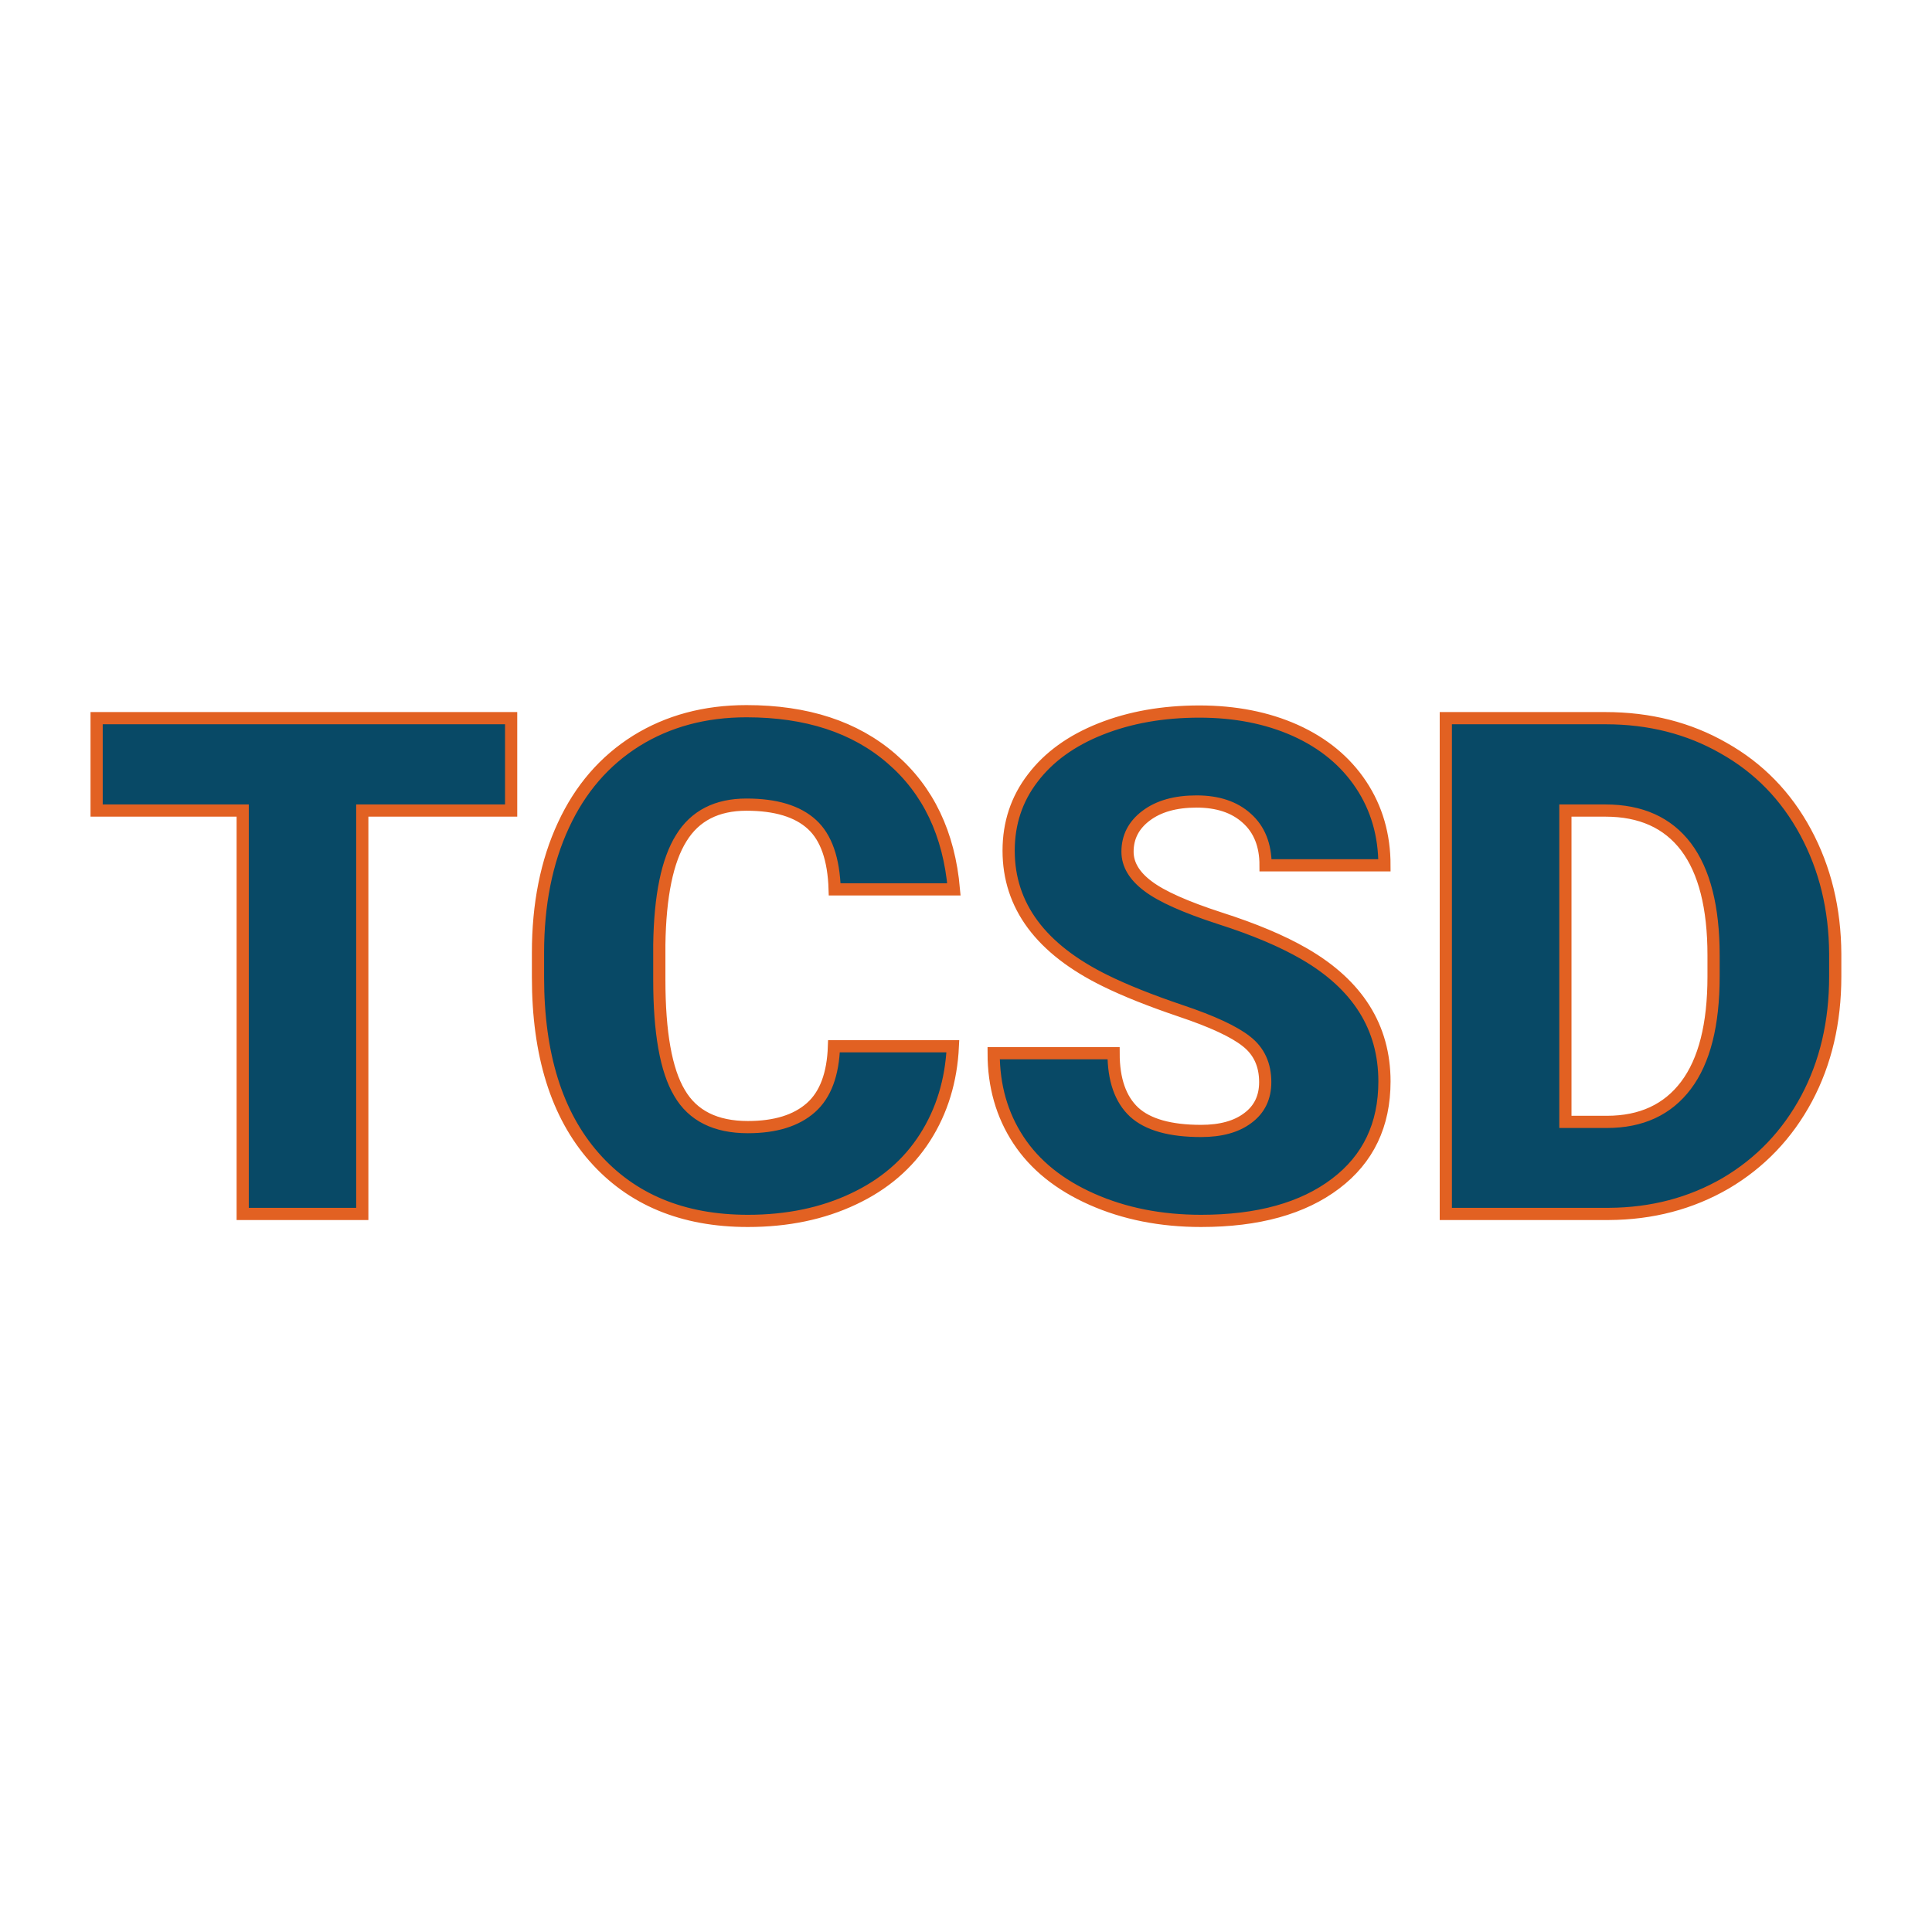 <svg xmlns="http://www.w3.org/2000/svg" version="1.1" xmlns:xlink="http://www.w3.org/1999/xlink" width="200" height="200"><svg xmlns="http://www.w3.org/2000/svg" version="1.1" xmlns:xlink="http://www.w3.org/1999/xlink" viewBox="0 0 200 200"><rect width="200" height="200" fill="url('#gradient')"></rect><defs><linearGradient id="SvgjsLinearGradient1001" gradientTransform="rotate(108 0.5 0.5)"><stop offset="0%" stop-color="#c48f4d"></stop><stop offset="100%" stop-color="#985351"></stop></linearGradient></defs><g><g fill="#084966" transform="matrix(3.609,0,0,3.609,8.739,125.665)" stroke="#e26122" stroke-width="0.35"><path d="M12.24-14.22L12.24-11.57L7.97-11.57L7.97 0L4.54 0L4.54-11.57L0.35-11.57L0.35-14.22L12.24-14.22ZM21.50-4.81L24.91-4.81Q24.84-3.33 24.11-2.19Q23.38-1.05 22.06-0.43Q20.73 0.20 19.03 0.20L19.03 0.20Q16.23 0.20 14.62-1.63Q13.01-3.46 13.01-6.79L13.01-6.79L13.01-7.49Q13.01-9.58 13.74-11.15Q14.46-12.71 15.83-13.57Q17.20-14.42 18.99-14.42L18.99-14.42Q21.58-14.42 23.15-13.06Q24.73-11.70 24.94-9.31L24.94-9.31L21.52-9.31Q21.48-10.61 20.87-11.17Q20.25-11.74 18.99-11.74L18.99-11.74Q17.71-11.74 17.12-10.78Q16.52-9.82 16.49-7.72L16.49-7.72L16.49-6.72Q16.49-4.44 17.07-3.47Q17.64-2.49 19.03-2.49L19.03-2.49Q20.21-2.49 20.84-3.05Q21.46-3.60 21.50-4.81L21.50-4.81ZM33.87-3.78L33.87-3.78Q33.87-4.53 33.33-4.95Q32.80-5.37 31.46-5.82Q30.13-6.27 29.28-6.69L29.28-6.69Q26.51-8.05 26.51-10.42L26.51-10.42Q26.51-11.60 27.20-12.50Q27.89-13.41 29.15-13.91Q30.41-14.41 31.98-14.41L31.98-14.41Q33.52-14.41 34.73-13.87Q35.95-13.32 36.62-12.31Q37.29-11.30 37.29-10L37.29-10L33.88-10Q33.88-10.87 33.34-11.35Q32.81-11.83 31.90-11.83L31.90-11.83Q30.99-11.83 30.45-11.42Q29.92-11.02 29.92-10.39L29.92-10.39Q29.92-9.84 30.51-9.40Q31.09-8.96 32.57-8.48Q34.04-8.01 34.99-7.46L34.99-7.46Q37.29-6.13 37.29-3.80L37.29-3.80Q37.29-1.93 35.89-0.87Q34.48 0.20 32.03 0.20L32.03 0.20Q30.30 0.20 28.90-0.42Q27.50-1.04 26.79-2.12Q26.08-3.20 26.08-4.61L26.08-4.61L29.52-4.61Q29.52-3.47 30.11-2.92Q30.70-2.38 32.03-2.38L32.03-2.38Q32.88-2.38 33.37-2.75Q33.87-3.12 33.87-3.78ZM43.73 0L39.05 0L39.05-14.22L43.63-14.22Q45.52-14.22 47.02-13.36Q48.53-12.51 49.37-10.95Q50.21-9.39 50.22-7.46L50.22-7.46L50.22-6.81Q50.22-4.85 49.40-3.31Q48.57-1.76 47.08-0.88Q45.58-0.01 43.73 0L43.73 0ZM43.63-11.57L42.48-11.57L42.48-2.64L43.67-2.64Q45.15-2.64 45.94-3.69Q46.73-4.74 46.73-6.81L46.73-6.81L46.73-7.42Q46.73-9.48 45.94-10.53Q45.15-11.57 43.63-11.57L43.63-11.57Z"></path></g></g></svg><style>@media (prefers-color-scheme: light) { :root { filter: none; } }
@media (prefers-color-scheme: dark) { :root { filter: none; } }
</style></svg>